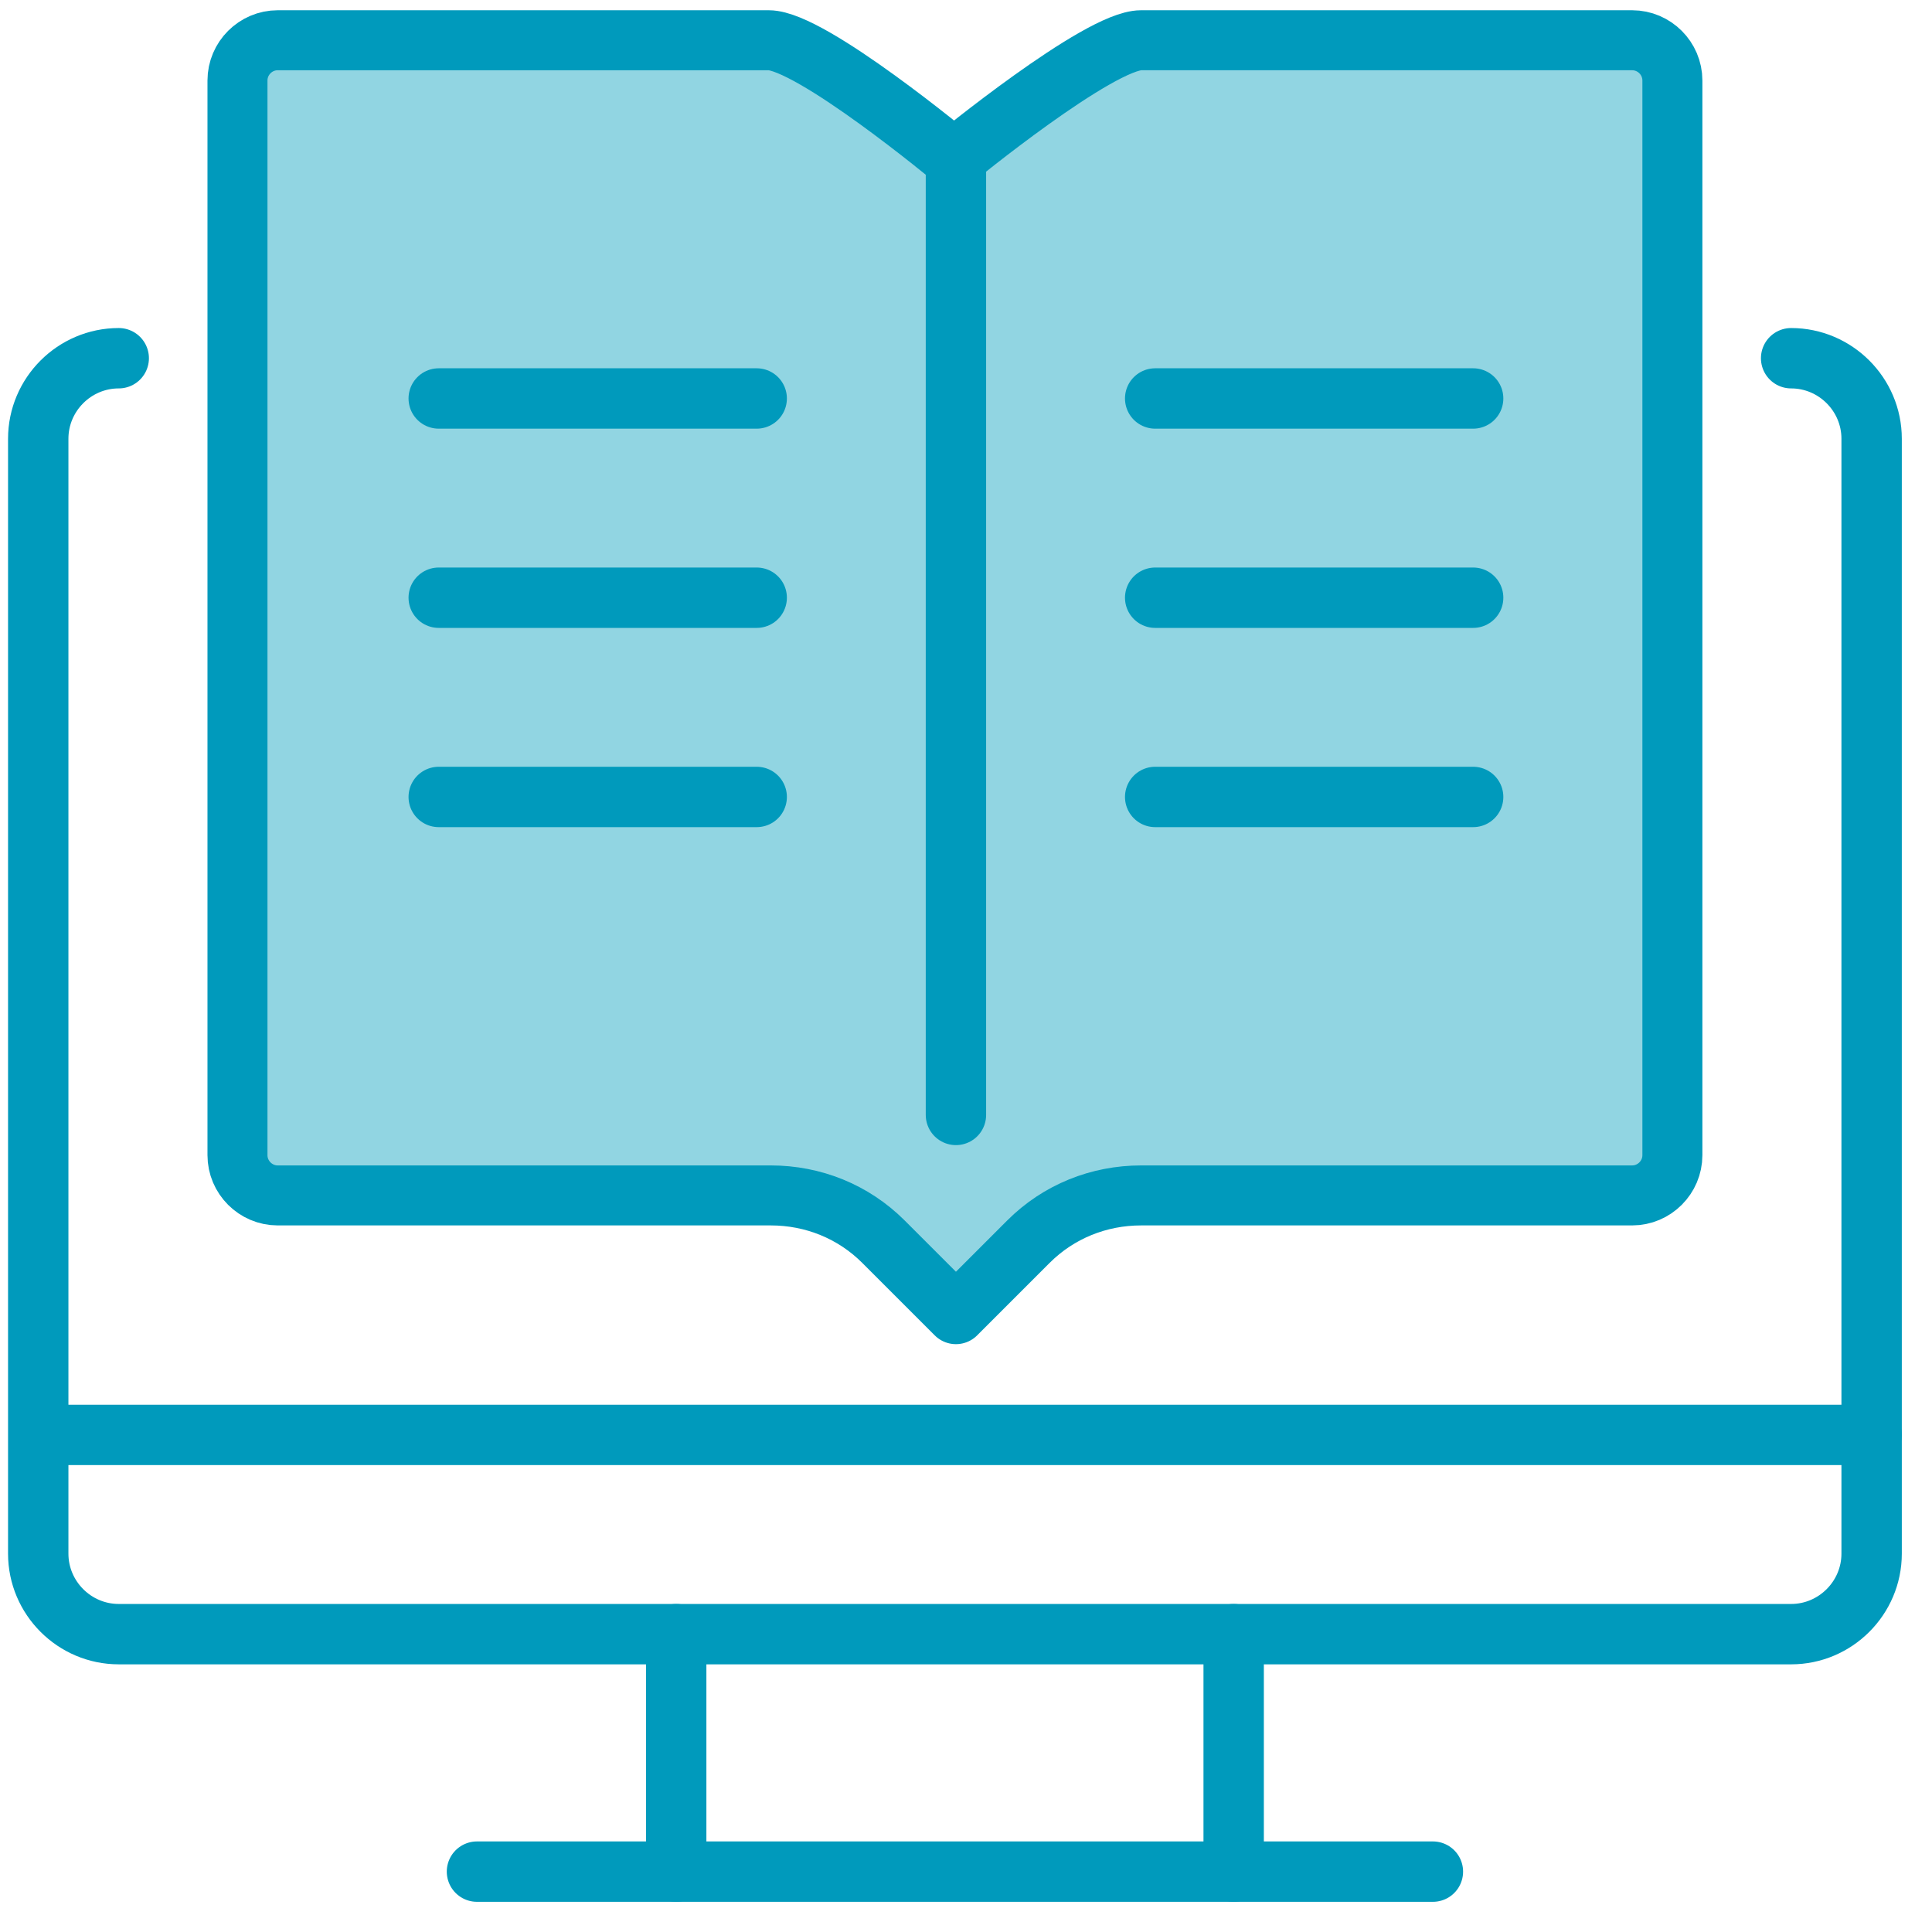 <?xml version="1.0" encoding="utf-8"?>
<!-- Generator: Adobe Illustrator 26.0.1, SVG Export Plug-In . SVG Version: 6.00 Build 0)  -->
<svg version="1.1" id="Layer_1" xmlns="http://www.w3.org/2000/svg" xmlns:xlink="http://www.w3.org/1999/xlink" x="0px" y="0px"
	 viewBox="0 0 96 96" style="enable-background:new 0 0 96 96;" xml:space="preserve">
<style type="text/css">
	.st0{fill:#91D5E2;stroke:#009ABC;stroke-width:2.981;stroke-linecap:round;stroke-linejoin:round;stroke-miterlimit:10;}
	.st1{fill:none;stroke:#009ABC;stroke-width:3;stroke-linecap:round;stroke-linejoin:round;stroke-miterlimit:10;}
</style>
<g>
	<g>
		<path class="st0" d="M83.1,41.6v15.8c0,1.1-0.9,2-2,2H56.7c-2.1,0-4.1,0.8-5.6,2.3l-3.6,3.6l-3.6-3.6c-1.5-1.5-3.5-2.3-5.6-2.3
			H13.8c-1.1,0-2-0.9-2-2V4c0-1.1,0.9-2,2-2h24.4c2.1,0,9.2,5.9,9.2,5.9S54.6,2,56.7,2h24.4c1.1,0,2,0.9,2,2V41.6z"/>
		<line class="st1" x1="47.5" y1="7.9" x2="47.5" y2="55.4"/>
		<line class="st1" x1="21.8" y1="19.8" x2="37.6" y2="19.8"/>
		<line class="st1" x1="21.8" y1="29.7" x2="37.6" y2="29.7"/>
		<line class="st1" x1="21.8" y1="39.6" x2="37.6" y2="39.6"/>
		<line class="st1" x1="57.4" y1="19.8" x2="73.2" y2="19.8"/>
		<line class="st1" x1="57.4" y1="29.7" x2="73.2" y2="29.7"/>
		<line class="st1" x1="57.4" y1="39.6" x2="73.2" y2="39.6"/>
	</g>
	<g>
		<path class="st1" d="M89,17.8c2.2,0,4,1.8,4,4v55.4c0,2.2-1.8,4-4,4H5.9c-2.2,0-4-1.8-4-4V21.8c0-2.2,1.8-4,4-4"/>
		<line class="st1" x1="23.7" y1="93" x2="71.2" y2="93"/>
		<line class="st1" x1="33.6" y1="93" x2="33.6" y2="81.2"/>
		<line class="st1" x1="61.3" y1="81.2" x2="61.3" y2="93"/>
		<line class="st1" x1="2" y1="71.3" x2="93" y2="71.3"/>
	</g>
</g>
</svg>
